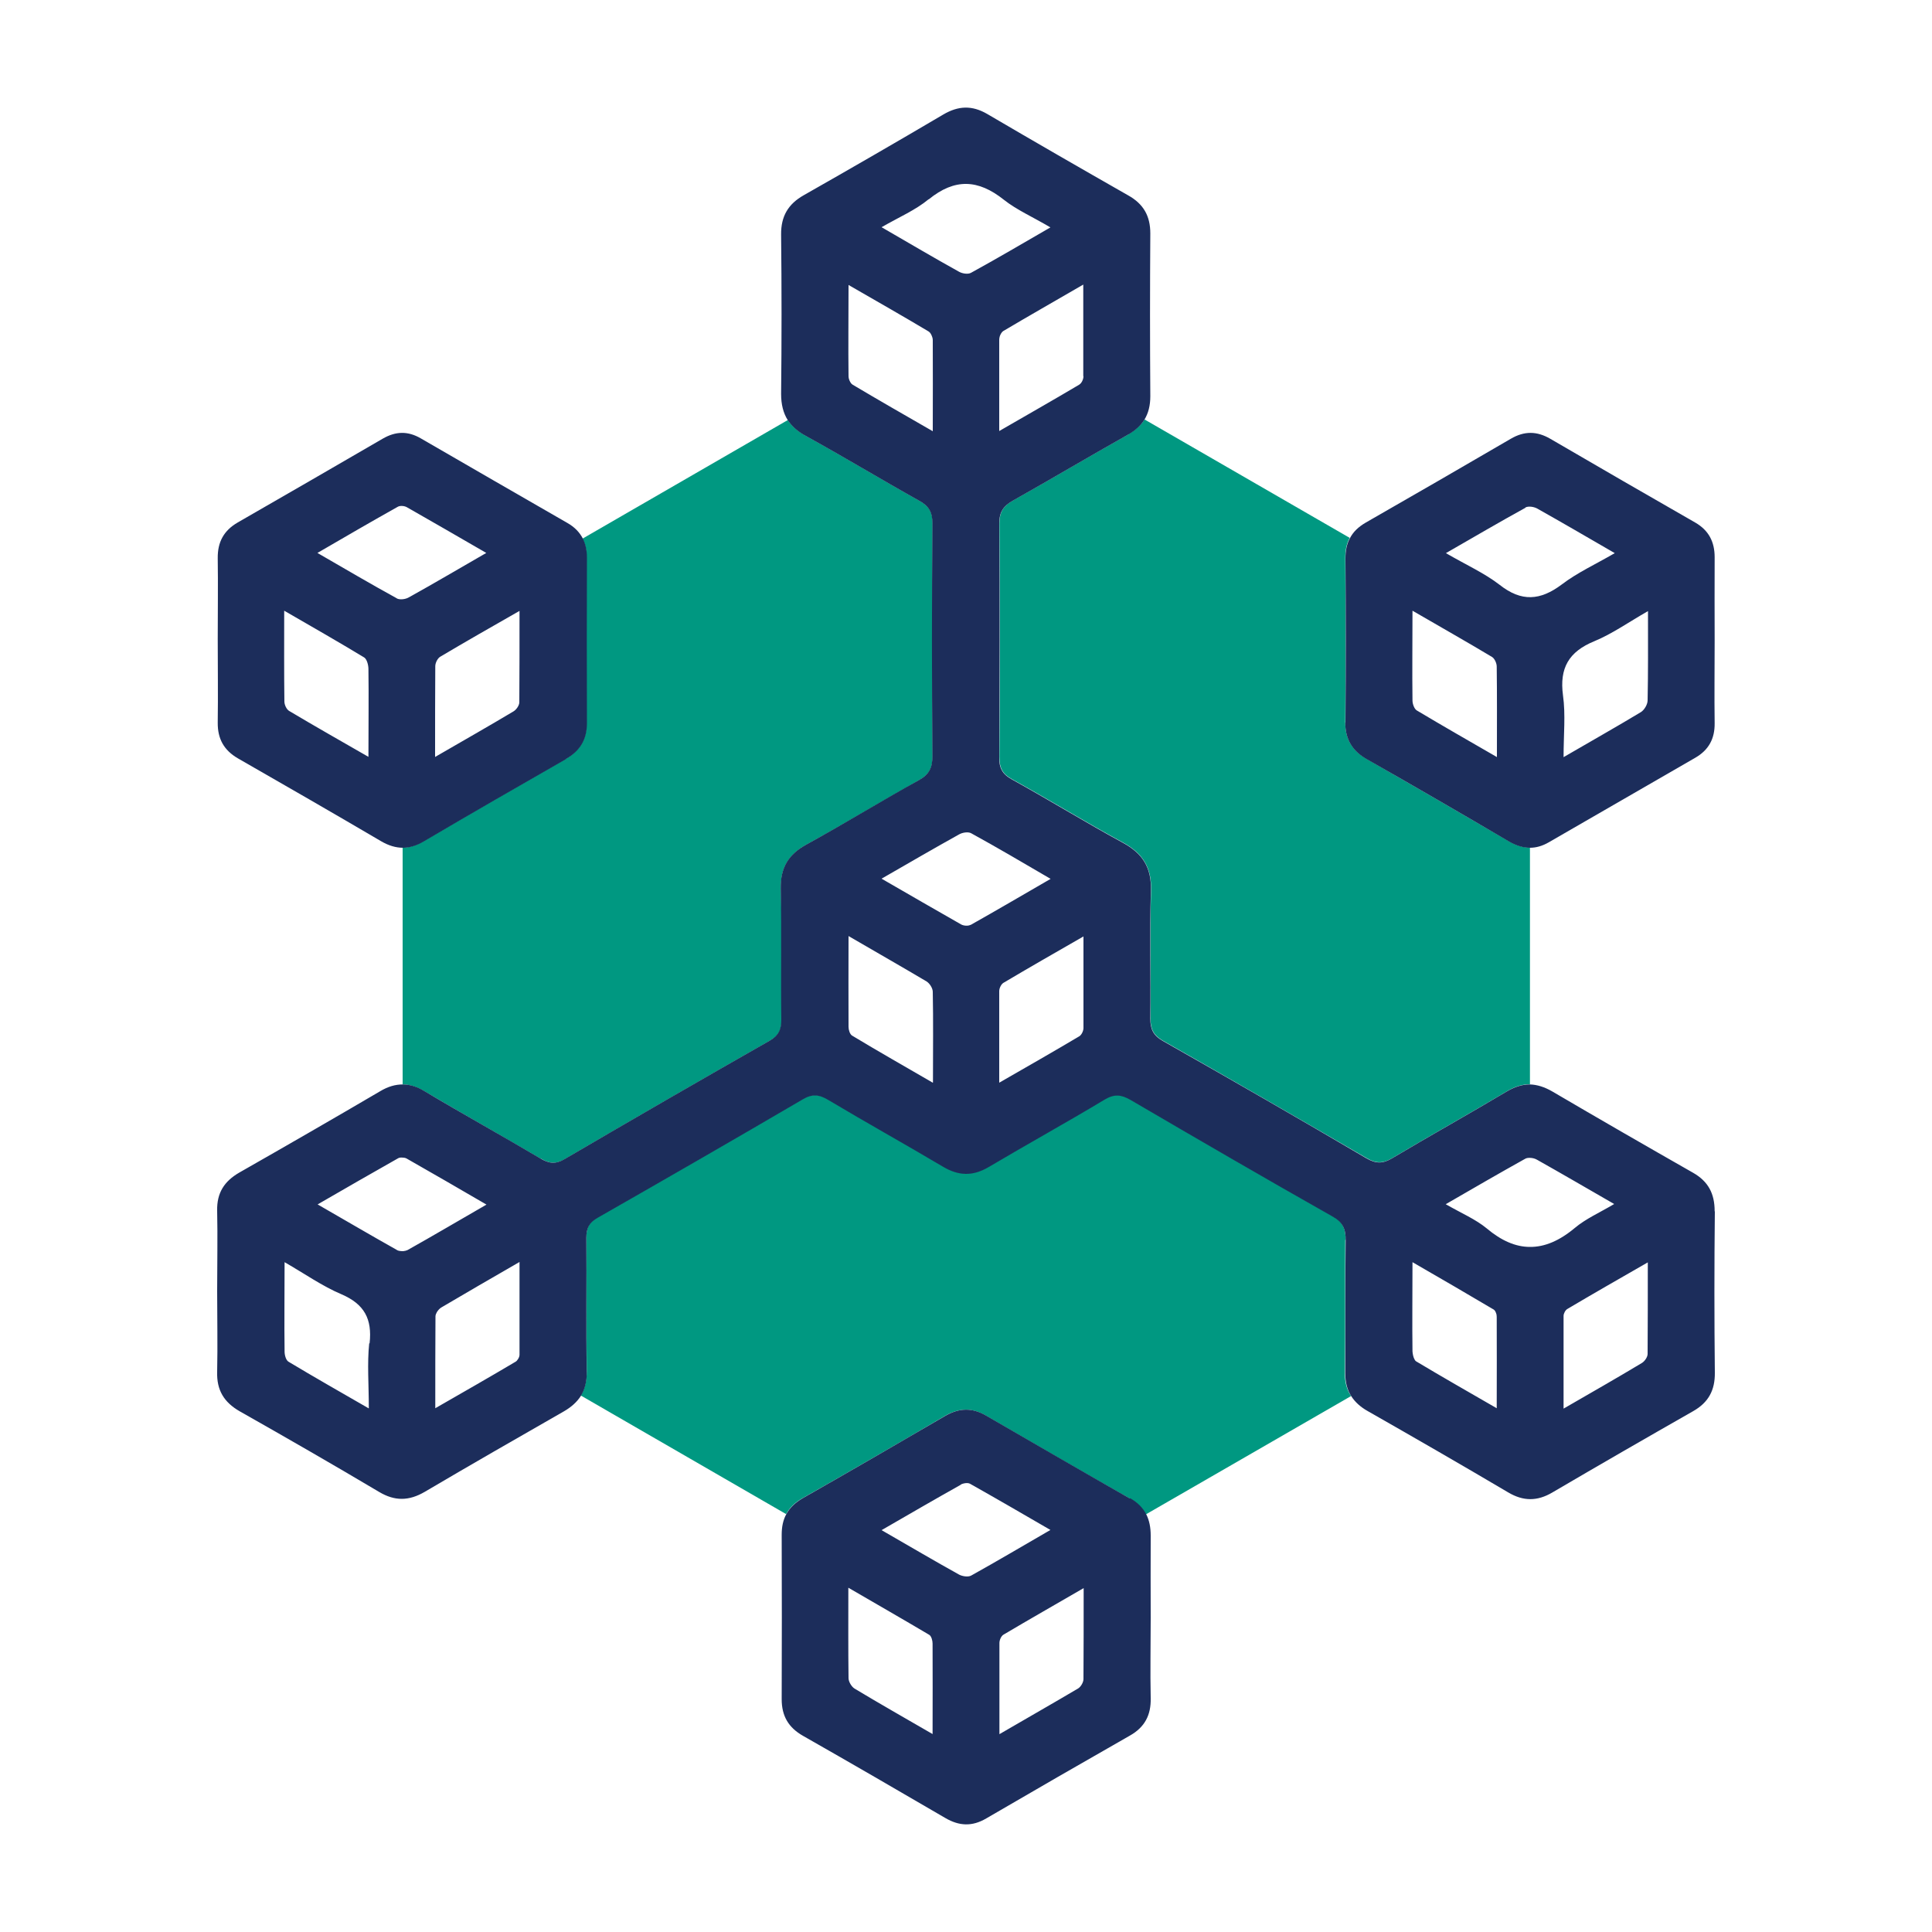 <?xml version="1.0" encoding="UTF-8"?>
<svg id="Layer_1" data-name="Layer 1" xmlns="http://www.w3.org/2000/svg" version="1.1" viewBox="0 0 100 100">
  <defs>
    <style>
      .cls-1 {
        fill: #1c2d5b;
      }

      .cls-1, .cls-2 {
        stroke-width: 0px;
      }

      .cls-2 {
        fill: #009881;
      }
    </style>
  </defs>
  <path class="cls-2" d="M69.65,64.17c0-.58-.15-.93-.69-1.24-3.5-1.98-6.98-4-10.45-6.03-.49-.28-.84-.31-1.34-.01-1.99,1.19-4.01,2.31-6,3.49-.81.48-1.55.46-2.36-.02-1.96-1.17-3.96-2.28-5.93-3.45-.48-.28-.83-.32-1.34-.03-3.52,2.06-7.05,4.1-10.6,6.12-.44.25-.59.53-.59,1.03.02,2.32-.01,4.63.02,6.95,0,.5-.1.91-.31,1.25l10.63,6.14c.18-.33.46-.61.86-.83,2.47-1.4,4.92-2.82,7.36-4.25.72-.42,1.4-.44,2.12-.02,2.47,1.44,4.95,2.88,7.44,4.29.39.22.66.5.83.83l10.63-6.13c-.22-.33-.33-.73-.32-1.22.03-2.29,0-4.57.02-6.86Z"/>
  <path class="cls-2" d="M27.98,59.96c.45.27.79.31,1.26.03,3.52-2.06,7.05-4.1,10.6-6.12.48-.27.62-.58.61-1.1-.02-2.26.03-4.52-.03-6.77-.03-1.09.4-1.78,1.35-2.3,1.95-1.07,3.86-2.23,5.8-3.32.53-.29.7-.64.7-1.23-.03-4.02-.03-8.05,0-12.07,0-.57-.18-.88-.68-1.16-1.97-1.1-3.9-2.27-5.88-3.36-.41-.23-.72-.49-.93-.82l-10.63,6.14c.14.28.22.6.21.97-.02,2.86-.01,5.73,0,8.59,0,.84-.36,1.42-1.08,1.84-2.46,1.41-4.92,2.82-7.36,4.26-.37.22-.72.33-1.08.33v12.26c.36,0,.73.12,1.11.34,1.99,1.18,4.01,2.31,6.01,3.49Z"/>
  <path class="cls-2" d="M58.41,22.48c-1.99,1.12-3.96,2.29-5.95,3.41-.51.28-.73.59-.73,1.21.03,4.02.03,8.05,0,12.07,0,.56.14.88.65,1.16,1.92,1.06,3.8,2.22,5.73,3.27,1.03.56,1.51,1.29,1.47,2.5-.07,2.2,0,4.4-.03,6.6,0,.55.14.88.65,1.17,3.52,2,7.03,4.03,10.53,6.07.49.29.85.29,1.34,0,1.96-1.17,3.96-2.28,5.92-3.45.41-.25.81-.37,1.2-.37v-12.25c-.36,0-.71-.11-1.08-.32-2.45-1.43-4.9-2.85-7.36-4.26-.75-.43-1.12-1.02-1.12-1.9.02-2.84.02-5.67,0-8.51,0-.4.07-.74.23-1.04l-10.62-6.13c-.19.3-.46.55-.83.76Z"/>
  <path class="cls-1" d="M88.75,62.69c0-.91-.33-1.54-1.12-1.99-2.44-1.39-4.87-2.79-7.29-4.21-.4-.23-.78-.35-1.16-.36-.39,0-.78.12-1.2.37-1.96,1.17-3.96,2.28-5.92,3.45-.49.29-.84.29-1.34,0-3.49-2.05-7-4.07-10.53-6.07-.51-.29-.65-.62-.65-1.17.03-2.2-.04-4.4.03-6.6.04-1.21-.43-1.94-1.47-2.5-1.93-1.05-3.81-2.21-5.73-3.27-.51-.28-.66-.61-.65-1.16.02-4.02.03-8.05,0-12.07,0-.62.22-.93.73-1.21,1.99-1.12,3.96-2.29,5.95-3.41.37-.21.64-.46.83-.76.21-.34.31-.74.31-1.22-.02-2.81-.02-5.62,0-8.43,0-.91-.36-1.53-1.15-1.97-2.44-1.39-4.87-2.79-7.29-4.21-.79-.46-1.5-.43-2.28.03-2.39,1.41-4.8,2.8-7.21,4.17-.82.46-1.19,1.1-1.18,2.04.03,2.75.03,5.5,0,8.25,0,.54.11.98.34,1.35.21.32.51.59.93.82,1.98,1.09,3.91,2.26,5.88,3.36.49.27.68.58.68,1.16-.03,4.02-.03,8.05,0,12.07,0,.59-.17.94-.7,1.23-1.95,1.08-3.85,2.25-5.8,3.32-.95.52-1.37,1.2-1.35,2.3.05,2.26,0,4.52.03,6.77,0,.52-.14.83-.61,1.1-3.55,2.02-7.08,4.06-10.6,6.12-.47.28-.81.24-1.26-.03-1.99-1.18-4.02-2.3-6.01-3.49-.38-.23-.75-.34-1.11-.34-.39,0-.77.11-1.17.35-2.42,1.42-4.85,2.82-7.29,4.21-.78.45-1.17,1.05-1.15,1.97.03,1.39,0,2.78,0,4.17s.03,2.78,0,4.17c-.03.95.35,1.58,1.17,2.05,2.42,1.37,4.82,2.75,7.21,4.17.82.49,1.55.47,2.36,0,2.39-1.41,4.8-2.79,7.21-4.17.38-.22.67-.48.87-.79.21-.34.32-.75.31-1.25-.04-2.32,0-4.63-.02-6.95,0-.5.15-.78.59-1.03,3.54-2.02,7.08-4.06,10.6-6.12.5-.3.86-.26,1.34.03,1.96,1.17,3.96,2.28,5.93,3.45.81.48,1.54.5,2.36.02,1.99-1.18,4.02-2.3,6-3.49.5-.3.85-.27,1.34.01,3.47,2.03,6.95,4.05,10.45,6.03.54.3.7.65.69,1.24-.03,2.29,0,4.57-.02,6.86,0,.49.1.89.32,1.22.19.29.46.54.83.75,2.44,1.39,4.87,2.79,7.29,4.22.78.46,1.5.46,2.28,0,2.42-1.42,4.85-2.82,7.29-4.21.79-.45,1.13-1.08,1.12-1.99-.03-2.78-.03-5.56,0-8.34ZM19.11,69.53c-.11,1.05-.02,2.12-.02,3.37-1.49-.86-2.83-1.62-4.16-2.42-.13-.08-.2-.34-.2-.52-.02-1.47,0-2.95,0-4.63,1.06.61,1.95,1.24,2.94,1.66,1.19.51,1.6,1.28,1.46,2.54ZM20.53,64.69c-1.32-.74-2.63-1.51-4.09-2.35,1.49-.86,2.82-1.63,4.17-2.39.06-.04.16-.04.26-.03.08,0,.16.03.22.07,1.32.75,2.63,1.51,4.09,2.36-1.46.84-2.76,1.61-4.08,2.35-.06.03-.14.05-.23.06-.12,0-.25-.01-.33-.06ZM26.69,70.48c-1.33.79-2.68,1.56-4.16,2.41,0-1.71,0-3.23.01-4.76,0-.06.03-.14.07-.21.06-.1.15-.2.24-.25,1.29-.76,2.58-1.51,4.04-2.35,0,1.71,0,3.25,0,4.8,0,.07-.03.16-.08.23-.03.05-.07.1-.12.13ZM56.08,19.48c0,.11-.05.25-.13.35-.03.03-.06.06-.09.08-1.33.79-2.67,1.55-4.14,2.4,0-1.69,0-3.21,0-4.73,0-.05.01-.11.03-.18.04-.11.1-.21.17-.26,1.33-.79,2.67-1.55,4.15-2.41,0,1.7,0,3.22,0,4.73ZM48.07,10.32c1.35-1.1,2.56-1.04,3.89.02.67.53,1.48.88,2.41,1.43-1.47.85-2.78,1.62-4.11,2.35-.16.09-.46.04-.63-.06-1.28-.71-2.55-1.46-4-2.3.9-.52,1.75-.88,2.44-1.45ZM44.13,19.91s-.05-.04-.07-.06c-.08-.1-.14-.25-.14-.37-.02-1.52,0-3.03,0-4.73,1.49.86,2.83,1.62,4.15,2.41.08.05.14.16.18.28.02.05.03.11.03.16.01,1.52,0,3.03,0,4.72-1.48-.85-2.82-1.62-4.15-2.41ZM48.28,56.04c-1.48-.86-2.84-1.63-4.18-2.44-.11-.07-.18-.29-.18-.45-.01-1.5,0-2.99,0-4.7,1.46.85,2.76,1.59,4.04,2.35.16.1.32.35.32.54.03,1.5.01,2.99.01,4.69ZM50.23,47.87c-.12.07-.35.05-.48-.02-1.32-.75-2.63-1.51-4.12-2.37,1.46-.84,2.73-1.58,4.01-2.29.17-.1.47-.15.63-.06,1.33.73,2.64,1.5,4.11,2.36-1.47.85-2.8,1.63-4.15,2.39ZM56.08,53.21c0,.15-.1.36-.22.43-1.33.79-2.66,1.55-4.14,2.4,0-1.7,0-3.22,0-4.74,0-.15.1-.36.22-.43,1.33-.79,2.66-1.55,4.14-2.4,0,1.7,0,3.22,0,4.74ZM77.47,72.89c-1.49-.86-2.84-1.63-4.16-2.42-.04-.02-.07-.06-.09-.1-.07-.12-.1-.29-.11-.42-.02-1.47,0-2.95,0-4.62,1.49.86,2.85,1.65,4.2,2.45.05.03.09.09.12.17.03.07.04.15.04.21.01,1.52,0,3.05,0,4.75ZM79.19,64.54c-.74,0-1.48-.32-2.24-.96-.57-.47-1.28-.77-2.12-1.25,1.47-.85,2.78-1.61,4.11-2.35.06-.04.15-.05.24-.05.14,0,.28.04.38.1,1.28.72,2.55,1.46,3.99,2.29-.76.45-1.47.76-2.04,1.24-.79.66-1.56.99-2.33.98ZM85.28,70.08c0,.16-.15.38-.3.47-1.28.77-2.58,1.51-4.05,2.36,0-1.72,0-3.26,0-4.8,0-.12.09-.3.2-.36,1.33-.79,2.68-1.56,4.16-2.41,0,1.7,0,3.23-.01,4.75Z"/>
  <path class="cls-1" d="M58.48,77.56c-2.49-1.42-4.96-2.85-7.44-4.29-.72-.42-1.4-.4-2.12.02-2.45,1.43-4.9,2.85-7.36,4.25-.4.23-.68.5-.86.83-.17.31-.24.66-.24,1.07.01,2.84.01,5.67,0,8.51,0,.87.35,1.47,1.11,1.9,2.46,1.4,4.91,2.82,7.36,4.25.72.42,1.39.45,2.12.02,2.47-1.44,4.95-2.87,7.44-4.29.76-.43,1.09-1.06,1.07-1.93-.03-1.39,0-2.78,0-4.17,0-1.42-.01-2.84,0-4.25,0-.42-.07-.78-.23-1.1-.17-.33-.44-.61-.83-.83ZM49.73,76.84c.13-.07.36-.11.48-.04,1.35.76,2.68,1.53,4.16,2.39-1.47.85-2.77,1.62-4.1,2.36-.16.09-.46.04-.63-.05-1.28-.71-2.55-1.46-4.01-2.3,1.47-.85,2.78-1.61,4.1-2.35ZM48.28,89.76c-1.47-.85-2.77-1.59-4.05-2.36-.16-.1-.31-.36-.31-.54-.02-1.49-.01-2.99-.01-4.68,1.48.86,2.84,1.64,4.19,2.44.11.07.17.3.17.45.01,1.49,0,2.99,0,4.68ZM56.08,86.91c0,.16-.13.39-.27.48-1.3.77-2.62,1.52-4.08,2.37,0-1.7,0-3.21,0-4.72,0-.15.09-.36.21-.43,1.33-.79,2.67-1.55,4.15-2.41,0,1.69,0,3.2-.01,4.72Z"/>
  <path class="cls-1" d="M69.63,37.4c0,.88.37,1.47,1.12,1.9,2.46,1.4,4.91,2.82,7.36,4.26.37.21.72.32,1.08.32.32,0,.64-.09.97-.28,2.53-1.46,5.06-2.92,7.59-4.38.69-.4,1.01-.98,1-1.79-.02-1.42,0-2.84,0-4.25,0-1.45-.01-2.89,0-4.34,0-.8-.31-1.39-1-1.79-2.51-1.44-5.01-2.88-7.51-4.34-.69-.4-1.34-.41-2.04,0-2.5,1.46-5,2.9-7.51,4.34-.38.22-.65.48-.82.81-.16.29-.23.64-.23,1.04.02,2.84.02,5.67,0,8.51ZM77.47,39.18c-1.47-.85-2.82-1.62-4.14-2.41-.13-.08-.22-.34-.22-.51-.02-1.48,0-2.95,0-4.65,1.48.86,2.81,1.61,4.11,2.39.14.08.25.33.25.5.02,1.5.01,3,.01,4.69ZM85.28,36.25c0,.21-.17.5-.35.61-1.26.76-2.54,1.48-4,2.33,0-1.17.11-2.2-.03-3.2-.19-1.41.3-2.26,1.62-2.8.92-.38,1.75-.97,2.78-1.56,0,1.68.01,3.15-.02,4.63ZM78.95,26.27c.16-.09.46-.04.63.06,1.28.72,2.55,1.46,4,2.3-1,.58-1.94,1.01-2.74,1.62-1.12.84-2.09.91-3.22.02-.79-.61-1.73-1.03-2.78-1.64,1.48-.85,2.79-1.62,4.12-2.35Z"/>
  <path class="cls-1" d="M29.3,39.28c.72-.41,1.08-1,1.08-1.84-.01-2.86-.01-5.73,0-8.59,0-.37-.07-.69-.21-.97-.17-.33-.43-.6-.8-.81-2.53-1.46-5.06-2.91-7.59-4.38-.67-.39-1.3-.37-1.96.01-2.5,1.45-5,2.9-7.51,4.34-.73.42-1.05,1.02-1.04,1.85.02,1.39,0,2.78,0,4.17,0,1.45.02,2.89,0,4.34-.01.84.32,1.43,1.04,1.85,2.48,1.42,4.96,2.85,7.43,4.3.38.22.75.33,1.12.33.35,0,.71-.11,1.08-.33,2.44-1.44,4.9-2.85,7.36-4.26ZM26.88,36.35c0,.16-.15.38-.3.47-1.29.77-2.59,1.51-4.06,2.36,0-1.7,0-3.2.01-4.7,0-.17.12-.41.26-.49,1.31-.78,2.63-1.53,4.1-2.37,0,1.7,0,3.22-.01,4.74ZM19.08,39.18c-1.48-.85-2.8-1.6-4.11-2.38-.14-.08-.25-.32-.25-.49-.02-1.5-.01-3-.01-4.7,1.47.85,2.82,1.62,4.14,2.42.14.09.22.39.22.6.02,1.45,0,2.89,0,4.56ZM20.54,30.97c-1.33-.73-2.64-1.5-4.11-2.35,1.48-.86,2.82-1.64,4.16-2.39.12-.07.35-.05.48.03,1.32.75,2.63,1.51,4.1,2.36-1.46.84-2.73,1.59-4.01,2.3-.17.1-.47.14-.63.05Z"/>
</svg>
